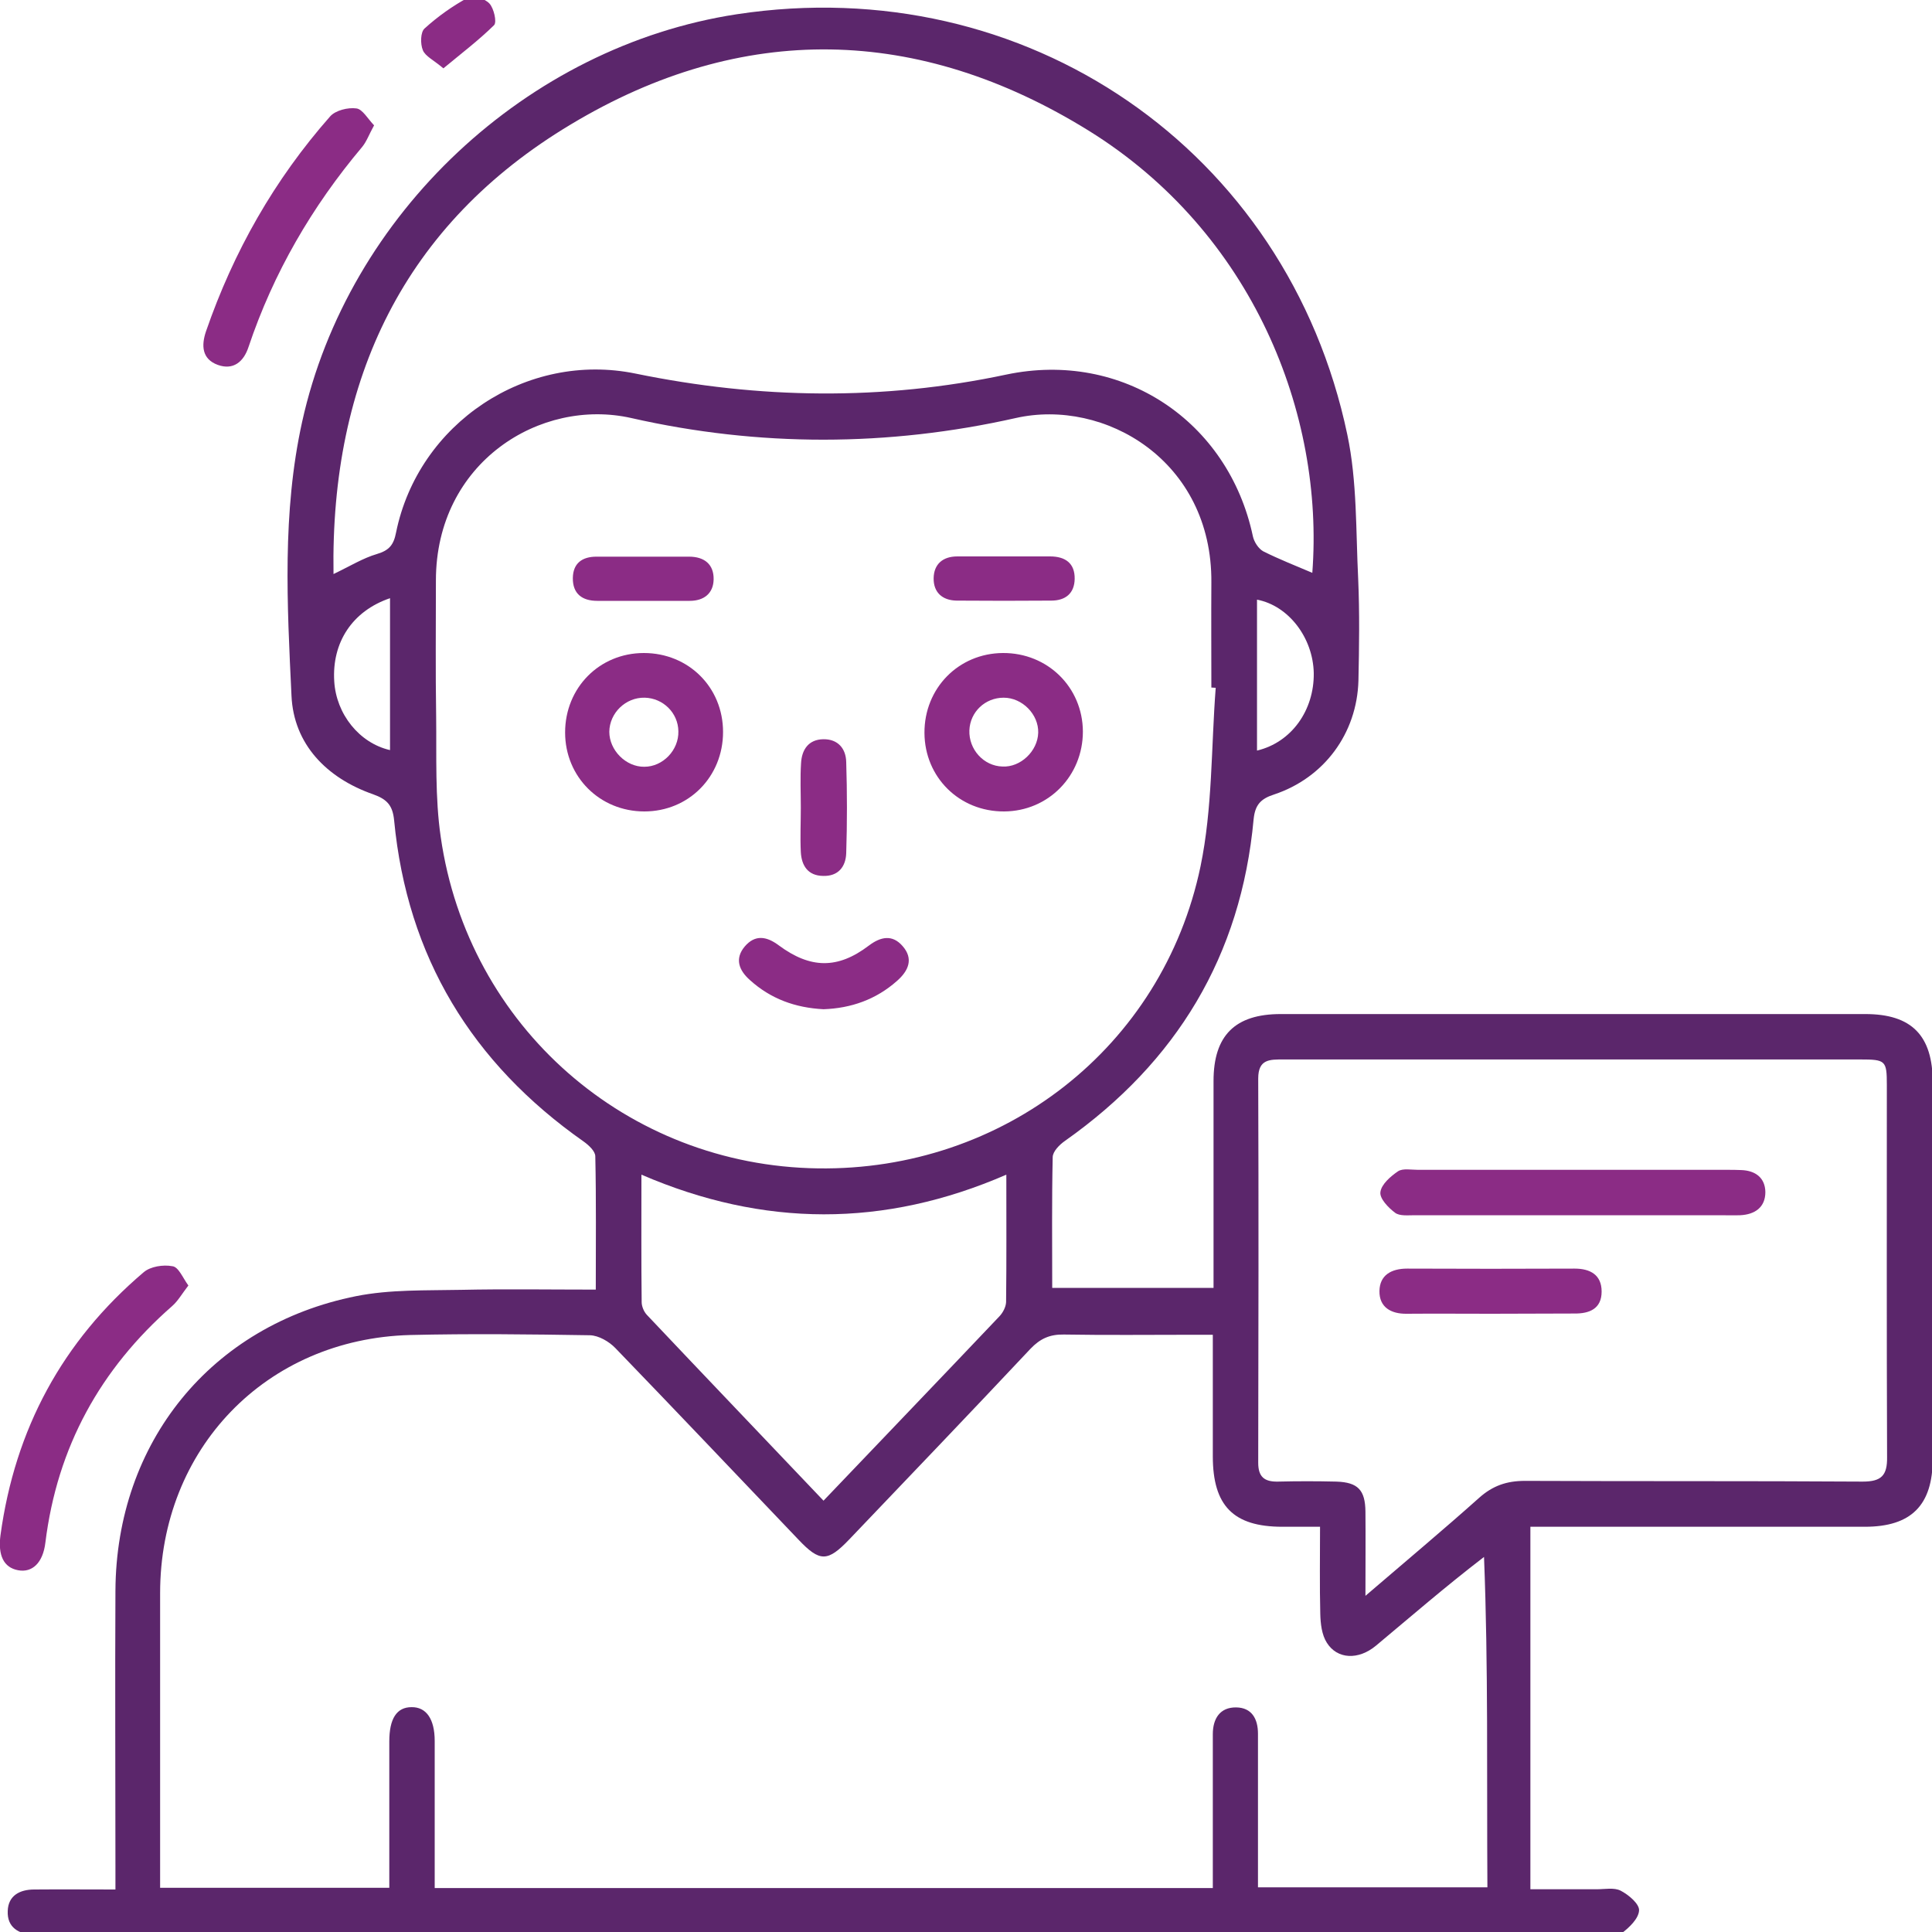 <?xml version="1.0" encoding="utf-8"?>
<!-- Generator: Adobe Illustrator 27.3.1, SVG Export Plug-In . SVG Version: 6.00 Build 0)  -->
<svg version="1.1" id="Layer_1" xmlns="http://www.w3.org/2000/svg" xmlns:xlink="http://www.w3.org/1999/xlink" x="0px" y="0px"
	 viewBox="0 0 80 80" style="enable-background:new 0 0 80 80;" xml:space="preserve">
<style type="text/css">
	.st0{fill:#5B266B;}
	.st1{fill:#8B2C85;}
</style>
<g>
	<path class="st0" d="M63.37,63.22c0,5.01,0,9.93,0,15.01c0.99,0,1.87,0,2.75,0c0.33,0,0.72-0.08,0.99,0.06
		c0.33,0.17,0.78,0.55,0.76,0.82c-0.02,0.34-0.41,0.71-0.73,0.95c-0.18,0.14-0.54,0.06-0.82,0.06c-21.47,0-42.94,0-64.41,0
		c-0.17,0-0.34,0-0.5,0c-0.64-0.03-1.12-0.31-1.09-0.99c0.02-0.64,0.5-0.89,1.1-0.89c1.08-0.01,2.17,0,3.36,0c0-0.38,0-0.68,0-0.98
		c0-3.8-0.02-7.59,0-11.39c0.03-6.14,3.96-11,9.97-12.2c1.41-0.28,2.88-0.23,4.33-0.26c1.83-0.04,3.67-0.01,5.59-0.01
		c0-1.9,0.02-3.71-0.02-5.52c0-0.21-0.27-0.46-0.48-0.61c-4.63-3.25-7.31-7.65-7.85-13.3c-0.06-0.61-0.28-0.87-0.87-1.08
		c-1.92-0.67-3.29-2.07-3.38-4.08c-0.18-3.78-0.39-7.58,0.44-11.34c1.9-8.61,9.3-15.55,18-16.88C42.47-1.23,53.31,6.19,55.79,18
		c0.41,1.94,0.35,3.99,0.45,5.99c0.06,1.39,0.04,2.79,0.01,4.19c-0.06,2.19-1.42,4.03-3.5,4.72c-0.56,0.18-0.78,0.44-0.84,1.02
		c-0.52,5.66-3.19,10.06-7.81,13.32c-0.23,0.16-0.51,0.44-0.51,0.68c-0.04,1.78-0.02,3.56-0.02,5.41c2.23,0,4.39,0,6.68,0
		c0-0.27,0-0.57,0-0.86c0-2.57,0-5.14,0-7.71c0-1.88,0.89-2.77,2.78-2.77c8.07,0,16.14,0,24.21,0c1.92,0,2.79,0.89,2.79,2.83
		c0,5.19,0,10.39,0,15.58c0,1.93-0.89,2.82-2.81,2.82c-4.33,0-8.66,0-12.98,0C63.91,63.22,63.6,63.22,63.37,63.22z M50.22,78.18
		c0-2.19,0-4.28,0-6.37c0-0.65,0.3-1.12,0.97-1.11c0.64,0.01,0.9,0.47,0.9,1.09c0,1.31,0,2.62,0,3.94c0,0.8,0,1.6,0,2.42
		c3.22,0,6.33,0,9.5,0c-0.03-4.6,0.04-9.13-0.14-13.68c-1.59,1.22-3.02,2.46-4.47,3.67c-0.73,0.61-1.61,0.57-2.04-0.12
		c-0.21-0.33-0.26-0.79-0.27-1.19c-0.03-1.19-0.01-2.37-0.01-3.61c-0.61,0-1.08,0-1.56,0c-2.03,0-2.88-0.87-2.88-2.92
		c0-1.64,0-3.28,0-5.03c-0.35,0-0.62,0-0.89,0c-1.76,0-3.52,0.02-5.28-0.01c-0.58-0.01-0.98,0.17-1.38,0.59
		c-2.48,2.64-5,5.27-7.5,7.89c-0.9,0.94-1.22,0.95-2.11,0.01c-2.53-2.65-5.04-5.3-7.58-7.93c-0.26-0.27-0.69-0.52-1.05-0.53
		c-2.48-0.04-4.97-0.07-7.45-0.01C11.01,55.44,6.63,60,6.63,65.97c0,3.77,0,7.54,0,11.31c0,0.3,0,0.59,0,0.89c3.21,0,6.3,0,9.49,0
		c0-0.35,0-0.65,0-0.95c0-1.7,0-3.41,0-5.11c0-0.95,0.31-1.42,0.92-1.42c0.61-0.01,0.96,0.49,0.96,1.4c0,1.65,0,3.29,0,4.94
		c0,0.38,0,0.76,0,1.15C28.79,78.18,39.45,78.18,50.22,78.18z M50.34,28.48c-0.06,0-0.12-0.01-0.18-0.01c0-1.45-0.01-2.9,0-4.35
		c0.04-5.05-4.43-7.64-8.1-6.81c-5.29,1.19-10.63,1.2-15.92,0c-3.76-0.85-8.09,1.83-8.09,6.73c0,1.87-0.02,3.74,0.01,5.61
		c0.02,1.67-0.05,3.37,0.19,5.01c1.13,7.86,7.72,13.61,15.62,13.72c7.66,0.11,14.27-5,15.84-12.5
		C50.21,33.47,50.15,30.95,50.34,28.48z M13.81,23.77c0.69-0.33,1.22-0.66,1.8-0.83c0.5-0.15,0.69-0.37,0.79-0.89
		c0.92-4.52,5.4-7.51,9.92-6.58c5.12,1.05,10.22,1.13,15.35,0.04c4.8-1.01,9.2,1.92,10.21,6.7c0.05,0.23,0.23,0.51,0.43,0.62
		c0.66,0.33,1.35,0.6,2.03,0.89c0.5-6.57-2.46-14.09-9.26-18.31c-7.04-4.36-14.35-4.52-21.44-0.26
		C16.74,9.28,13.68,15.69,13.81,23.77z M56.54,66.08c1.69-1.45,3.22-2.73,4.71-4.06c0.56-0.5,1.14-0.7,1.89-0.7
		c4.66,0.02,9.32,0,13.99,0.03c0.77,0,1.02-0.25,1.01-1.01c-0.02-5.14-0.01-10.27-0.01-15.41c0-1.02-0.05-1.06-1.11-1.06
		c-2.76,0-5.53,0-8.29,0c-5.19,0-10.38,0-15.58,0c-0.57,0-1.05-0.02-1.05,0.79c0.02,5.3,0.01,10.61,0,15.91
		c0,0.58,0.25,0.79,0.81,0.78c0.81-0.02,1.62-0.02,2.43,0c0.89,0.03,1.19,0.35,1.2,1.24C56.55,63.67,56.54,64.76,56.54,66.08z
		 M34.1,62.14c2.48-2.6,4.89-5.11,7.29-7.64c0.14-0.15,0.26-0.38,0.27-0.58c0.02-1.72,0.01-3.45,0.01-5.28
		c-5.06,2.2-10.06,2.18-15.11,0c0,1.83-0.01,3.56,0.01,5.28c0,0.17,0.09,0.39,0.21,0.52C29.19,56.99,31.62,59.53,34.1,62.14z
		 M16.15,24.77c-1.56,0.53-2.41,1.83-2.31,3.44c0.08,1.36,1.04,2.56,2.31,2.85C16.15,28.98,16.15,26.9,16.15,24.77z M52.05,31.08
		c1.43-0.34,2.37-1.67,2.35-3.21c-0.03-1.46-1.04-2.79-2.35-3.04C52.05,26.89,52.05,28.95,52.05,31.08z"/>
	<path class="st1" d="M7.8,53.23c-0.27,0.35-0.43,0.64-0.67,0.85c-2.98,2.61-4.76,5.84-5.25,9.79c-0.1,0.85-0.55,1.26-1.13,1.15
		c-0.6-0.11-0.84-0.62-0.73-1.45c0.6-4.39,2.56-8.03,5.93-10.89c0.28-0.24,0.81-0.32,1.18-0.25C7.39,52.45,7.56,52.9,7.8,53.23z"/>
	<path class="st1" d="M15.49,5.19C15.28,5.57,15.18,5.86,15,6.08c-2.08,2.47-3.68,5.22-4.71,8.29c-0.2,0.61-0.63,0.97-1.27,0.74
		c-0.66-0.24-0.69-0.8-0.49-1.39c1.14-3.3,2.83-6.28,5.14-8.9c0.22-0.25,0.74-0.38,1.09-0.33C15.01,4.52,15.23,4.92,15.49,5.19z"/>
	<path class="st1" d="M18.36,2.83c-0.4-0.34-0.75-0.5-0.85-0.75c-0.11-0.26-0.1-0.75,0.07-0.9c0.55-0.5,1.17-0.94,1.82-1.29
		c0.2-0.11,0.69,0.06,0.87,0.26c0.18,0.2,0.31,0.76,0.19,0.89C19.83,1.66,19.12,2.2,18.36,2.83z"/>
	<path class="st1" d="M26.68,33.6c-1.84,0-3.28-1.43-3.28-3.27c0-1.85,1.42-3.29,3.26-3.29c1.85,0,3.28,1.42,3.28,3.27
		C29.94,32.16,28.52,33.6,26.68,33.6z M26.68,31.75c0.77,0,1.43-0.69,1.41-1.47c-0.01-0.76-0.63-1.37-1.39-1.39
		c-0.79-0.02-1.46,0.63-1.47,1.41C25.23,31.07,25.92,31.76,26.68,31.75z"/>
	<path class="st1" d="M41.58,33.6c-1.85,0.01-3.29-1.41-3.3-3.25c-0.01-1.85,1.41-3.3,3.25-3.31c1.85-0.01,3.3,1.42,3.31,3.25
		C44.84,32.13,43.41,33.59,41.58,33.6z M42.99,30.34c0.02-0.76-0.66-1.45-1.43-1.45c-0.77,0-1.39,0.59-1.42,1.35
		c-0.03,0.79,0.59,1.48,1.37,1.5C42.26,31.78,42.97,31.1,42.99,30.34z"/>
	<path class="st1" d="M34.1,41.79c-1.17-0.06-2.19-0.43-3.05-1.21c-0.45-0.4-0.64-0.88-0.21-1.39c0.42-0.49,0.89-0.43,1.4-0.05
		c1.32,0.98,2.45,0.99,3.73,0.02c0.5-0.38,0.98-0.47,1.4,0.01c0.47,0.53,0.25,1.03-0.23,1.45C36.27,41.39,35.24,41.75,34.1,41.79z"
		/>
	<path class="st1" d="M33.16,33.44c0-0.61-0.03-1.23,0.01-1.84c0.03-0.56,0.31-0.98,0.92-0.99c0.61-0.01,0.94,0.39,0.95,0.95
		c0.04,1.25,0.04,2.51,0,3.77c-0.02,0.56-0.33,0.96-0.96,0.94c-0.63-0.01-0.89-0.43-0.92-0.99C33.13,34.67,33.16,34.05,33.16,33.44z
		"/>
	<path class="st1" d="M26.65,24.88c-0.64,0-1.28,0-1.92,0c-0.63,0-1.02-0.3-1.01-0.95c0.01-0.61,0.39-0.88,0.98-0.88
		c1.28,0,2.56,0,3.83,0c0.64,0,1.03,0.32,1.02,0.94c-0.01,0.58-0.4,0.89-0.99,0.89C27.92,24.88,27.29,24.88,26.65,24.88z"/>
	<path class="st1" d="M41.65,23.04c0.61,0,1.22,0,1.83,0c0.63,0,1.03,0.28,1.02,0.93c-0.01,0.6-0.38,0.9-0.97,0.9
		c-1.31,0.01-2.61,0.01-3.92,0c-0.6-0.01-0.96-0.35-0.95-0.93c0.01-0.58,0.38-0.9,0.98-0.9C40.31,23.04,40.98,23.04,41.65,23.04z"/>
	<path class="st1" d="M65.11,50.32c-2.18,0-4.35,0-6.53,0c-0.28,0-0.62,0.04-0.81-0.1c-0.28-0.21-0.65-0.59-0.61-0.86
		c0.04-0.32,0.42-0.65,0.73-0.86c0.2-0.13,0.54-0.06,0.82-0.06c4.27,0,8.54,0,12.8,0c0.2,0,0.39,0,0.59,0.01
		c0.59,0.02,0.99,0.32,1,0.91c0,0.63-0.43,0.93-1.04,0.96c-0.28,0.01-0.56,0-0.84,0C69.18,50.32,67.15,50.32,65.11,50.32z"/>
	<path class="st1" d="M61.76,54.4c-1.17,0-2.34-0.01-3.51,0c-0.65,0.01-1.14-0.27-1.13-0.94c0.01-0.66,0.49-0.93,1.15-0.93
		c2.31,0.01,4.62,0.01,6.93,0c0.65,0,1.12,0.26,1.12,0.95c0,0.71-0.5,0.92-1.14,0.91C64.05,54.39,62.9,54.4,61.76,54.4z"/>
</g>
</svg>
